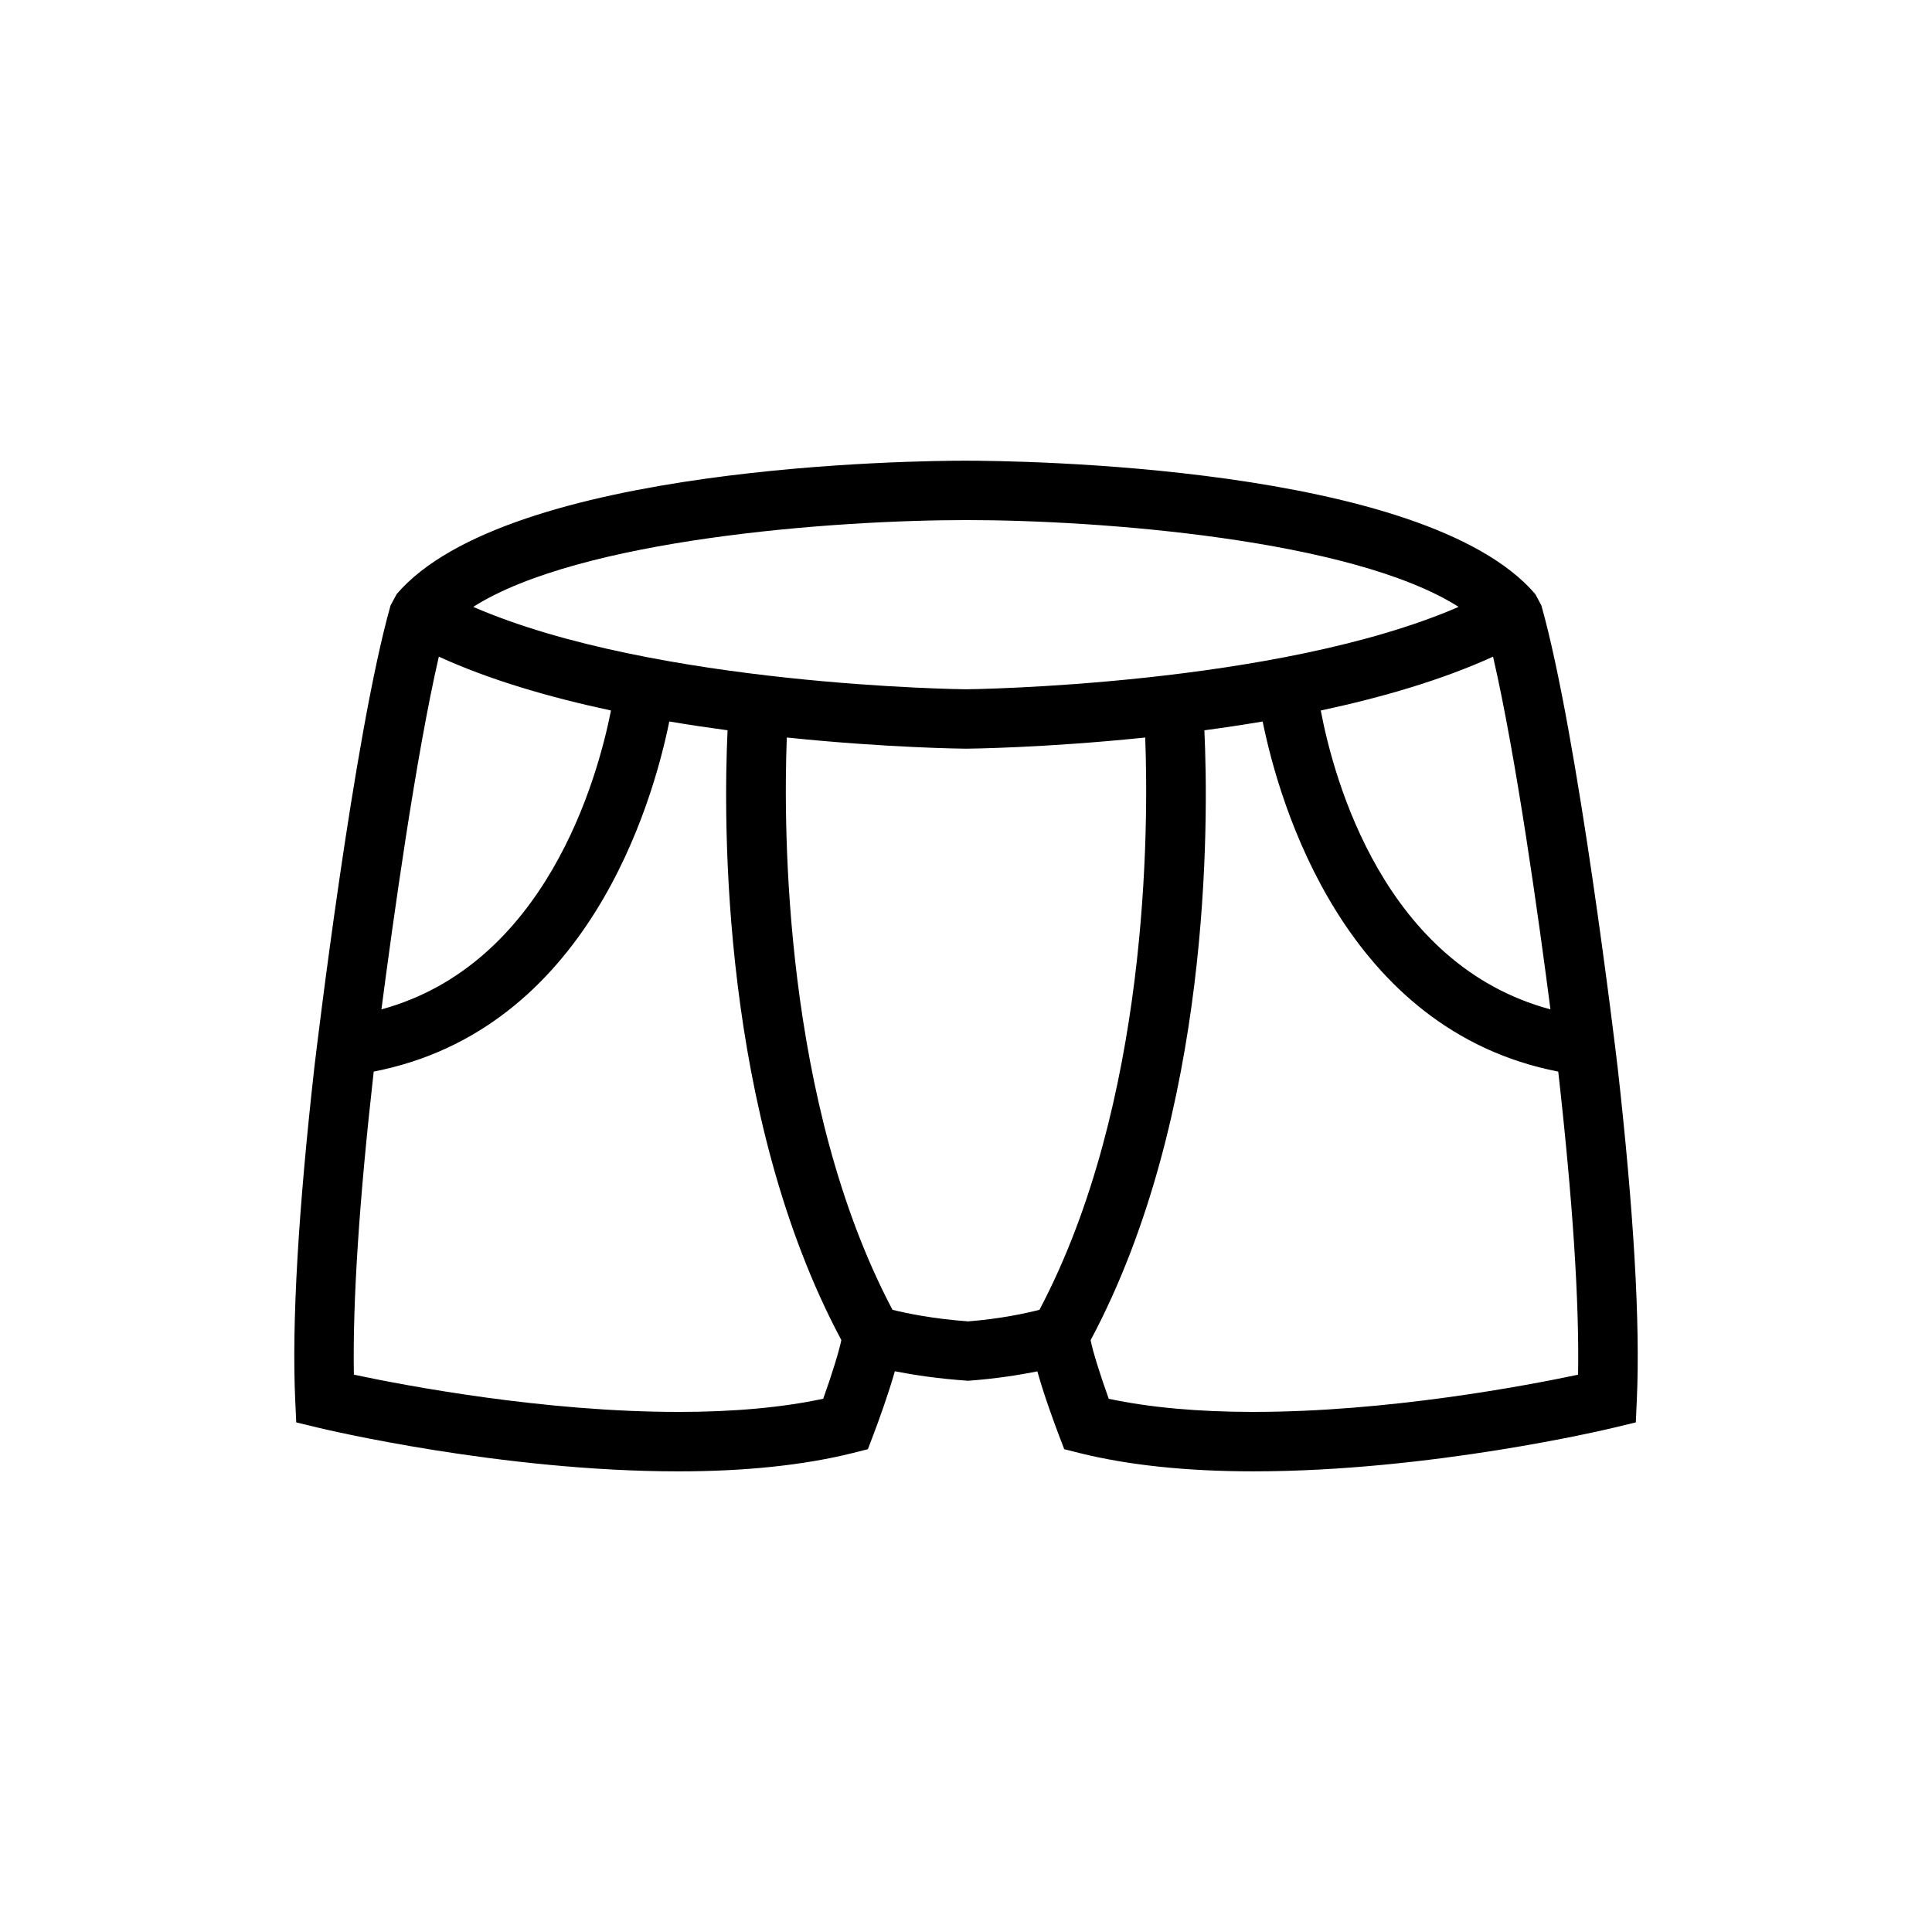 <?xml version="1.0" encoding="UTF-8"?>
<!-- Uploaded to: SVG Repo, www.svgrepo.com, Generator: SVG Repo Mixer Tools -->
<svg fill="#000000" width="800px" height="800px" version="1.1" viewBox="144 144 512 512" xmlns="http://www.w3.org/2000/svg">
 <path d="m572.63 426.39c-0.41-3.543-10.406-87.457-20.152-121.95l-1.605-2.992c-29.426-34.387-138.33-35.359-151.09-35.359-12.328 0-121.25 0.992-150.67 35.359l-1.609 2.992c-9.762 34.496-19.711 118.41-20.152 122.02-4.328 38.43-6.047 68.234-5.117 88.59l0.27 5.902 5.762 1.387c1.969 0.488 48.742 11.586 95.52 11.586 17.742 0 33.297-1.637 46.207-4.863l4-1.008 1.465-3.84c1.402-3.684 3.938-10.676 5.684-16.816 4.738 0.93 11.336 1.969 19.445 2.519 7.461-0.551 13.746-1.574 18.324-2.488 1.715 6.156 4.266 13.098 5.652 16.781l1.465 3.84 4 1.008c12.91 3.227 28.465 4.863 46.207 4.863 46.777 0 93.535-11.098 95.504-11.586l5.762-1.387 0.27-5.902c0.93-20.352-0.805-50.156-5.133-88.648zm-17.746-14.895c-44.02-11.809-57.387-60.82-60.867-79.207 16.199-3.449 32.133-8.094 45.656-14.266 6.129 26.48 12.16 69.84 15.211 93.473zm-154.67-129.67c35 0 102.09 5.039 130.33 23.004-48.16 20.906-129.67 21.836-130.54 21.836-0.867 0-82.422-0.93-130.6-21.836 28.266-17.965 95.398-23.004 130.8-23.004zm-139.92 36.195c13.508 6.188 29.426 10.801 45.625 14.266-3.621 18.293-17.352 67.367-60.836 79.207 3.09-23.664 9.102-66.992 15.211-93.473zm63.48 200.15c-35.535 0-72.109-6.91-85.992-9.871-0.348-19.285 1.402-46.16 5.227-80.074 0 0 0.016-0.219 0.031-0.25 56.457-10.973 73.855-70.691 78.328-92.781 5.242 0.898 10.391 1.652 15.445 2.332-1.133 24.074-1.828 101.72 30.148 161.6-0.613 3.07-2.598 9.383-4.801 15.555-10.883 2.328-23.762 3.492-38.387 3.492zm56.742-27.062c-28.953-54.82-28.922-127.82-28.008-151.66 26.703 2.769 47.059 2.961 47.5 2.961s20.781-0.188 47.484-2.961c0.914 23.836 0.93 96.855-28.023 151.66-3.637 0.93-10.297 2.394-18.895 3.07-9.414-0.691-16.344-2.141-20.059-3.07zm95.691 27.062c-14.625 0-27.504-1.164-38.383-3.481-2.219-6.188-4.219-12.516-4.801-15.523 31.977-59.906 31.27-137.54 30.148-161.63 5.055-0.676 10.219-1.449 15.445-2.332 4.457 22.043 21.867 81.789 78.328 92.781 0 0.031 0.031 0.188 0.031 0.219 3.809 33.914 5.574 60.82 5.227 80.105-13.887 2.934-50.414 9.859-85.996 9.859z"/>
</svg>
